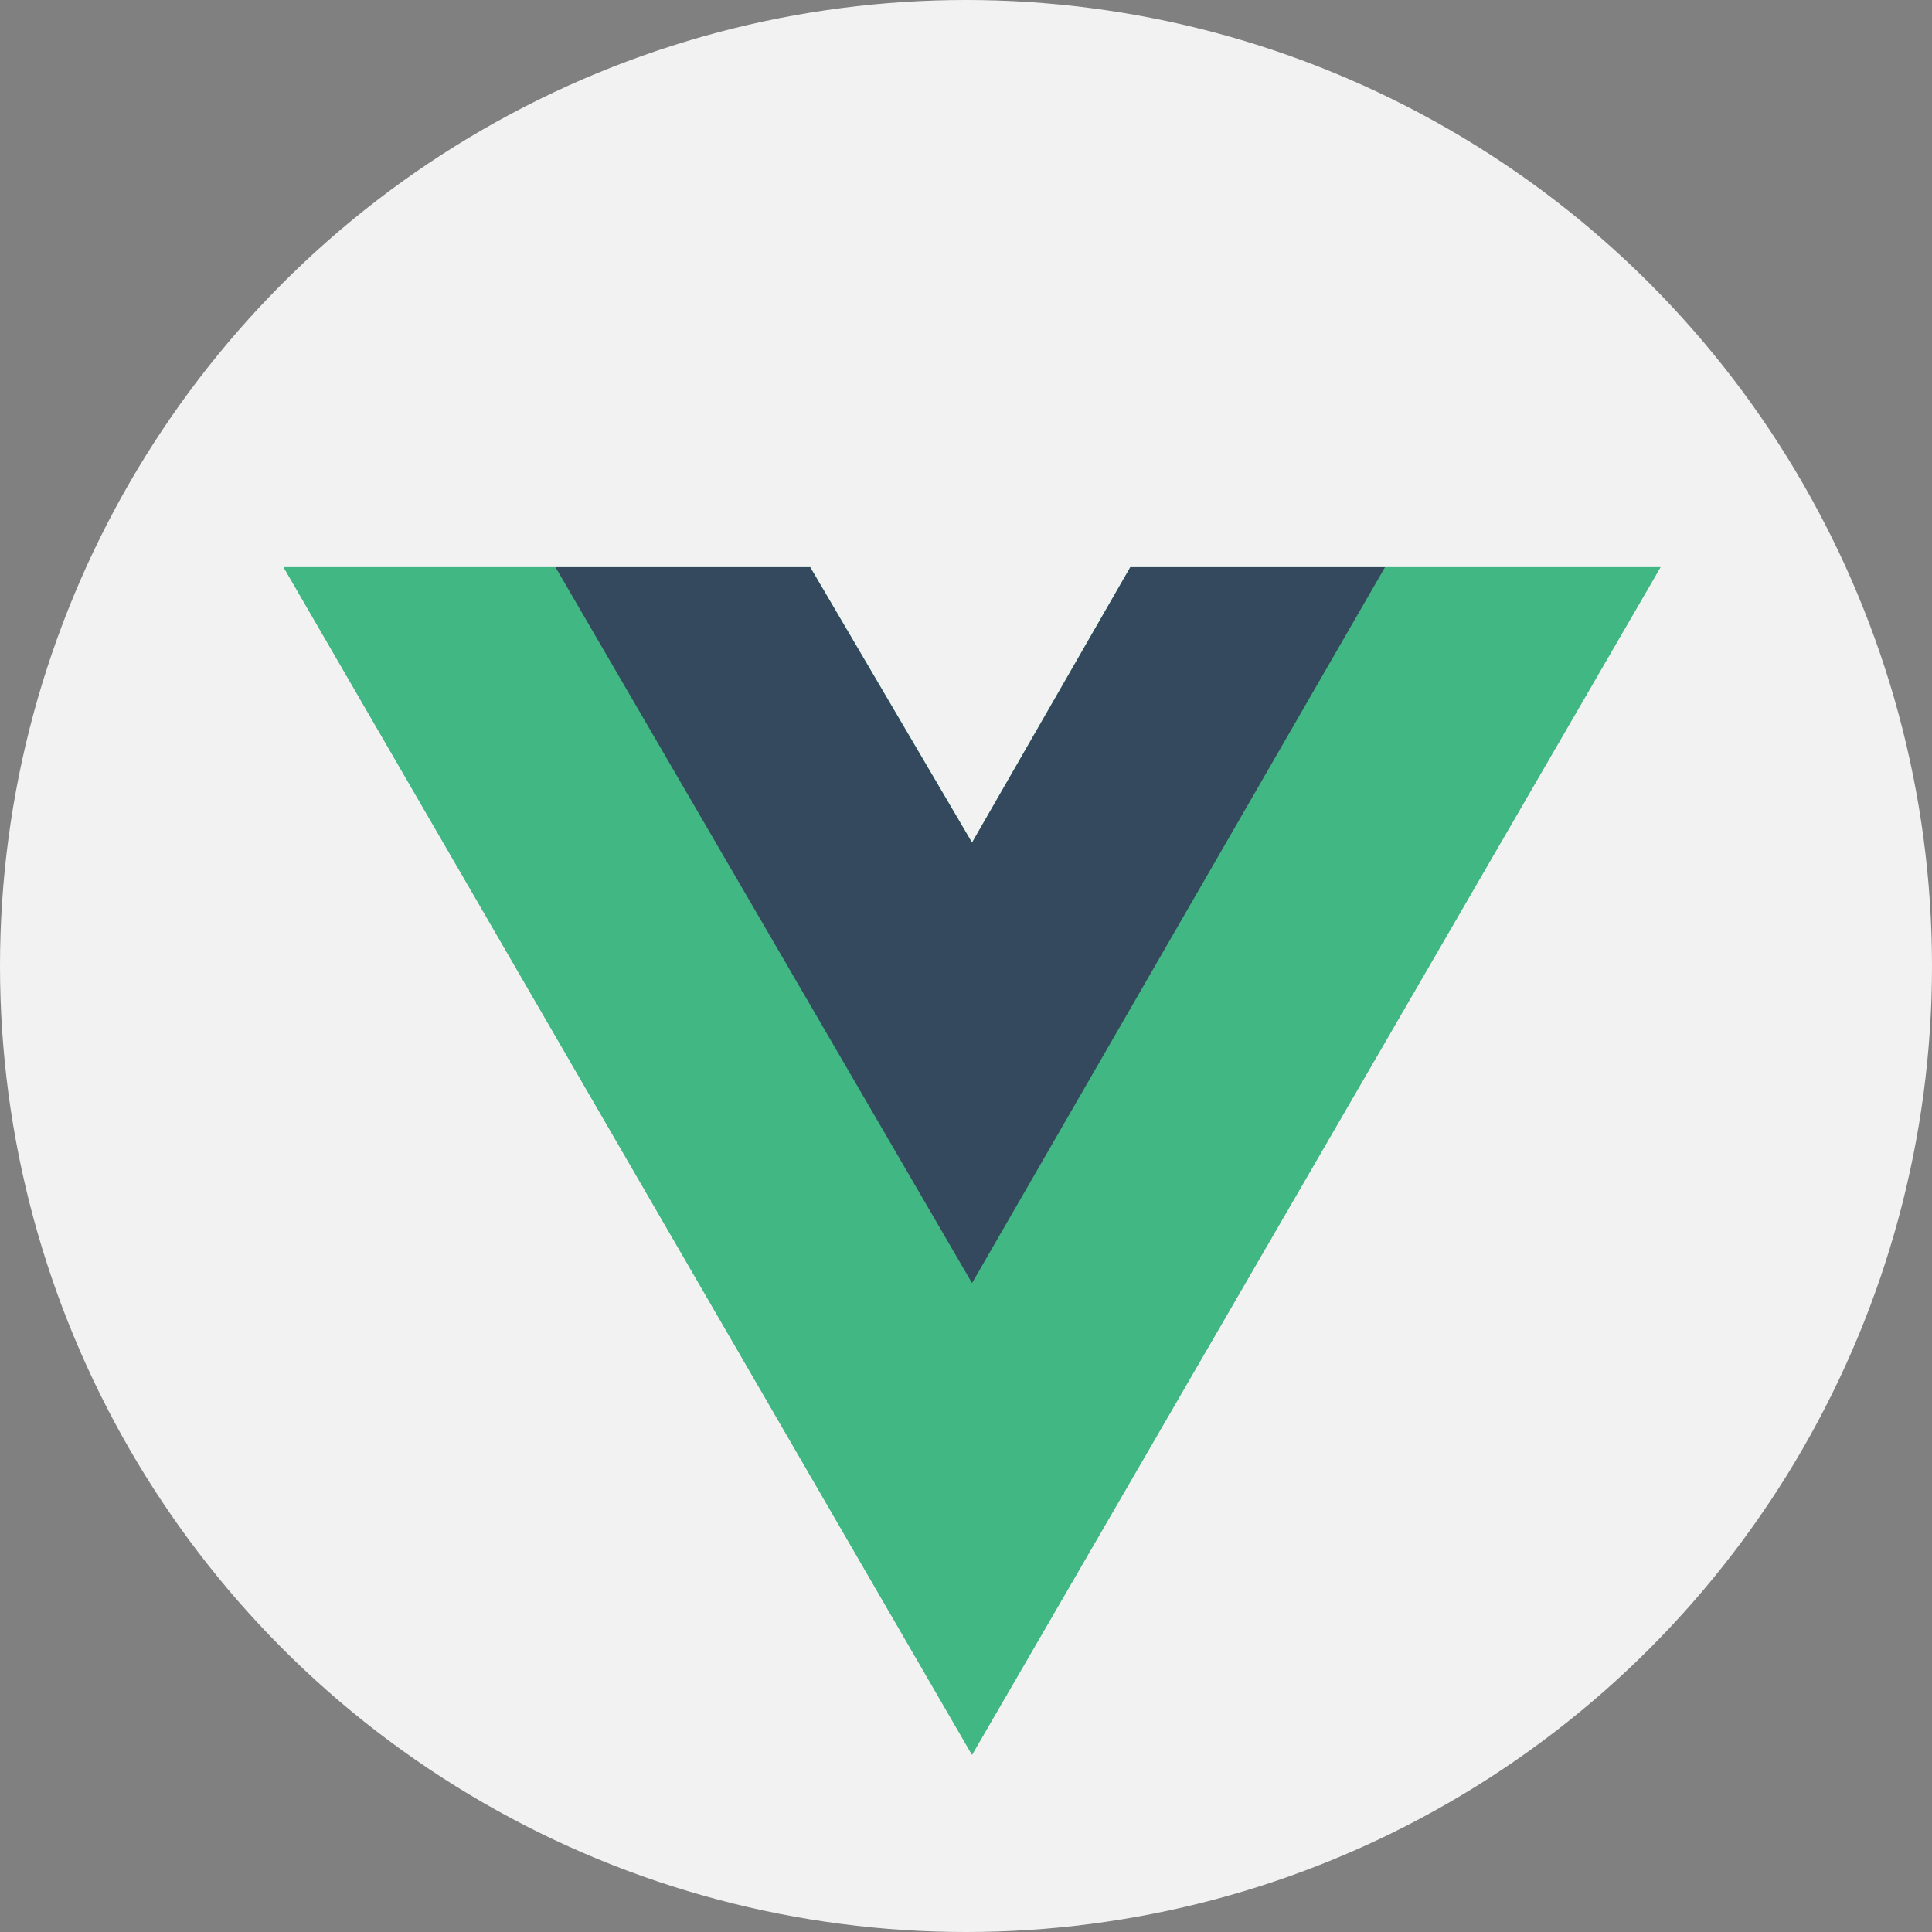 <svg id="Слой_1" data-name="Слой 1" xmlns="http://www.w3.org/2000/svg" viewBox="0 0 109 109"><rect x="0" y="0" width="109" height="109" fill="#808080" stroke="none"/><defs><style>.cls-1{fill:#f2f2f2;}.cls-2{fill:#41b883;}.cls-3{fill:#35495e;}</style></defs><title>framework-vue</title><circle class="cls-1" cx="54.5" cy="54.5" r="54.5"/><path class="cls-2" d="M520.14,317h15.54l-38.84,67L458,317h29.71l9.13,15.54L505.77,317Z" transform="translate(-442 -285)"/><path class="cls-2" d="M458,317l38.84,67,38.84-67H520.14l-23.3,40.2L473.34,317Z" transform="translate(-442 -285)"/><path class="cls-3" d="M473.34,317l23.5,40.39L520.14,317H505.77l-8.93,15.54L487.71,317Z" transform="translate(-442 -285)"/></svg>